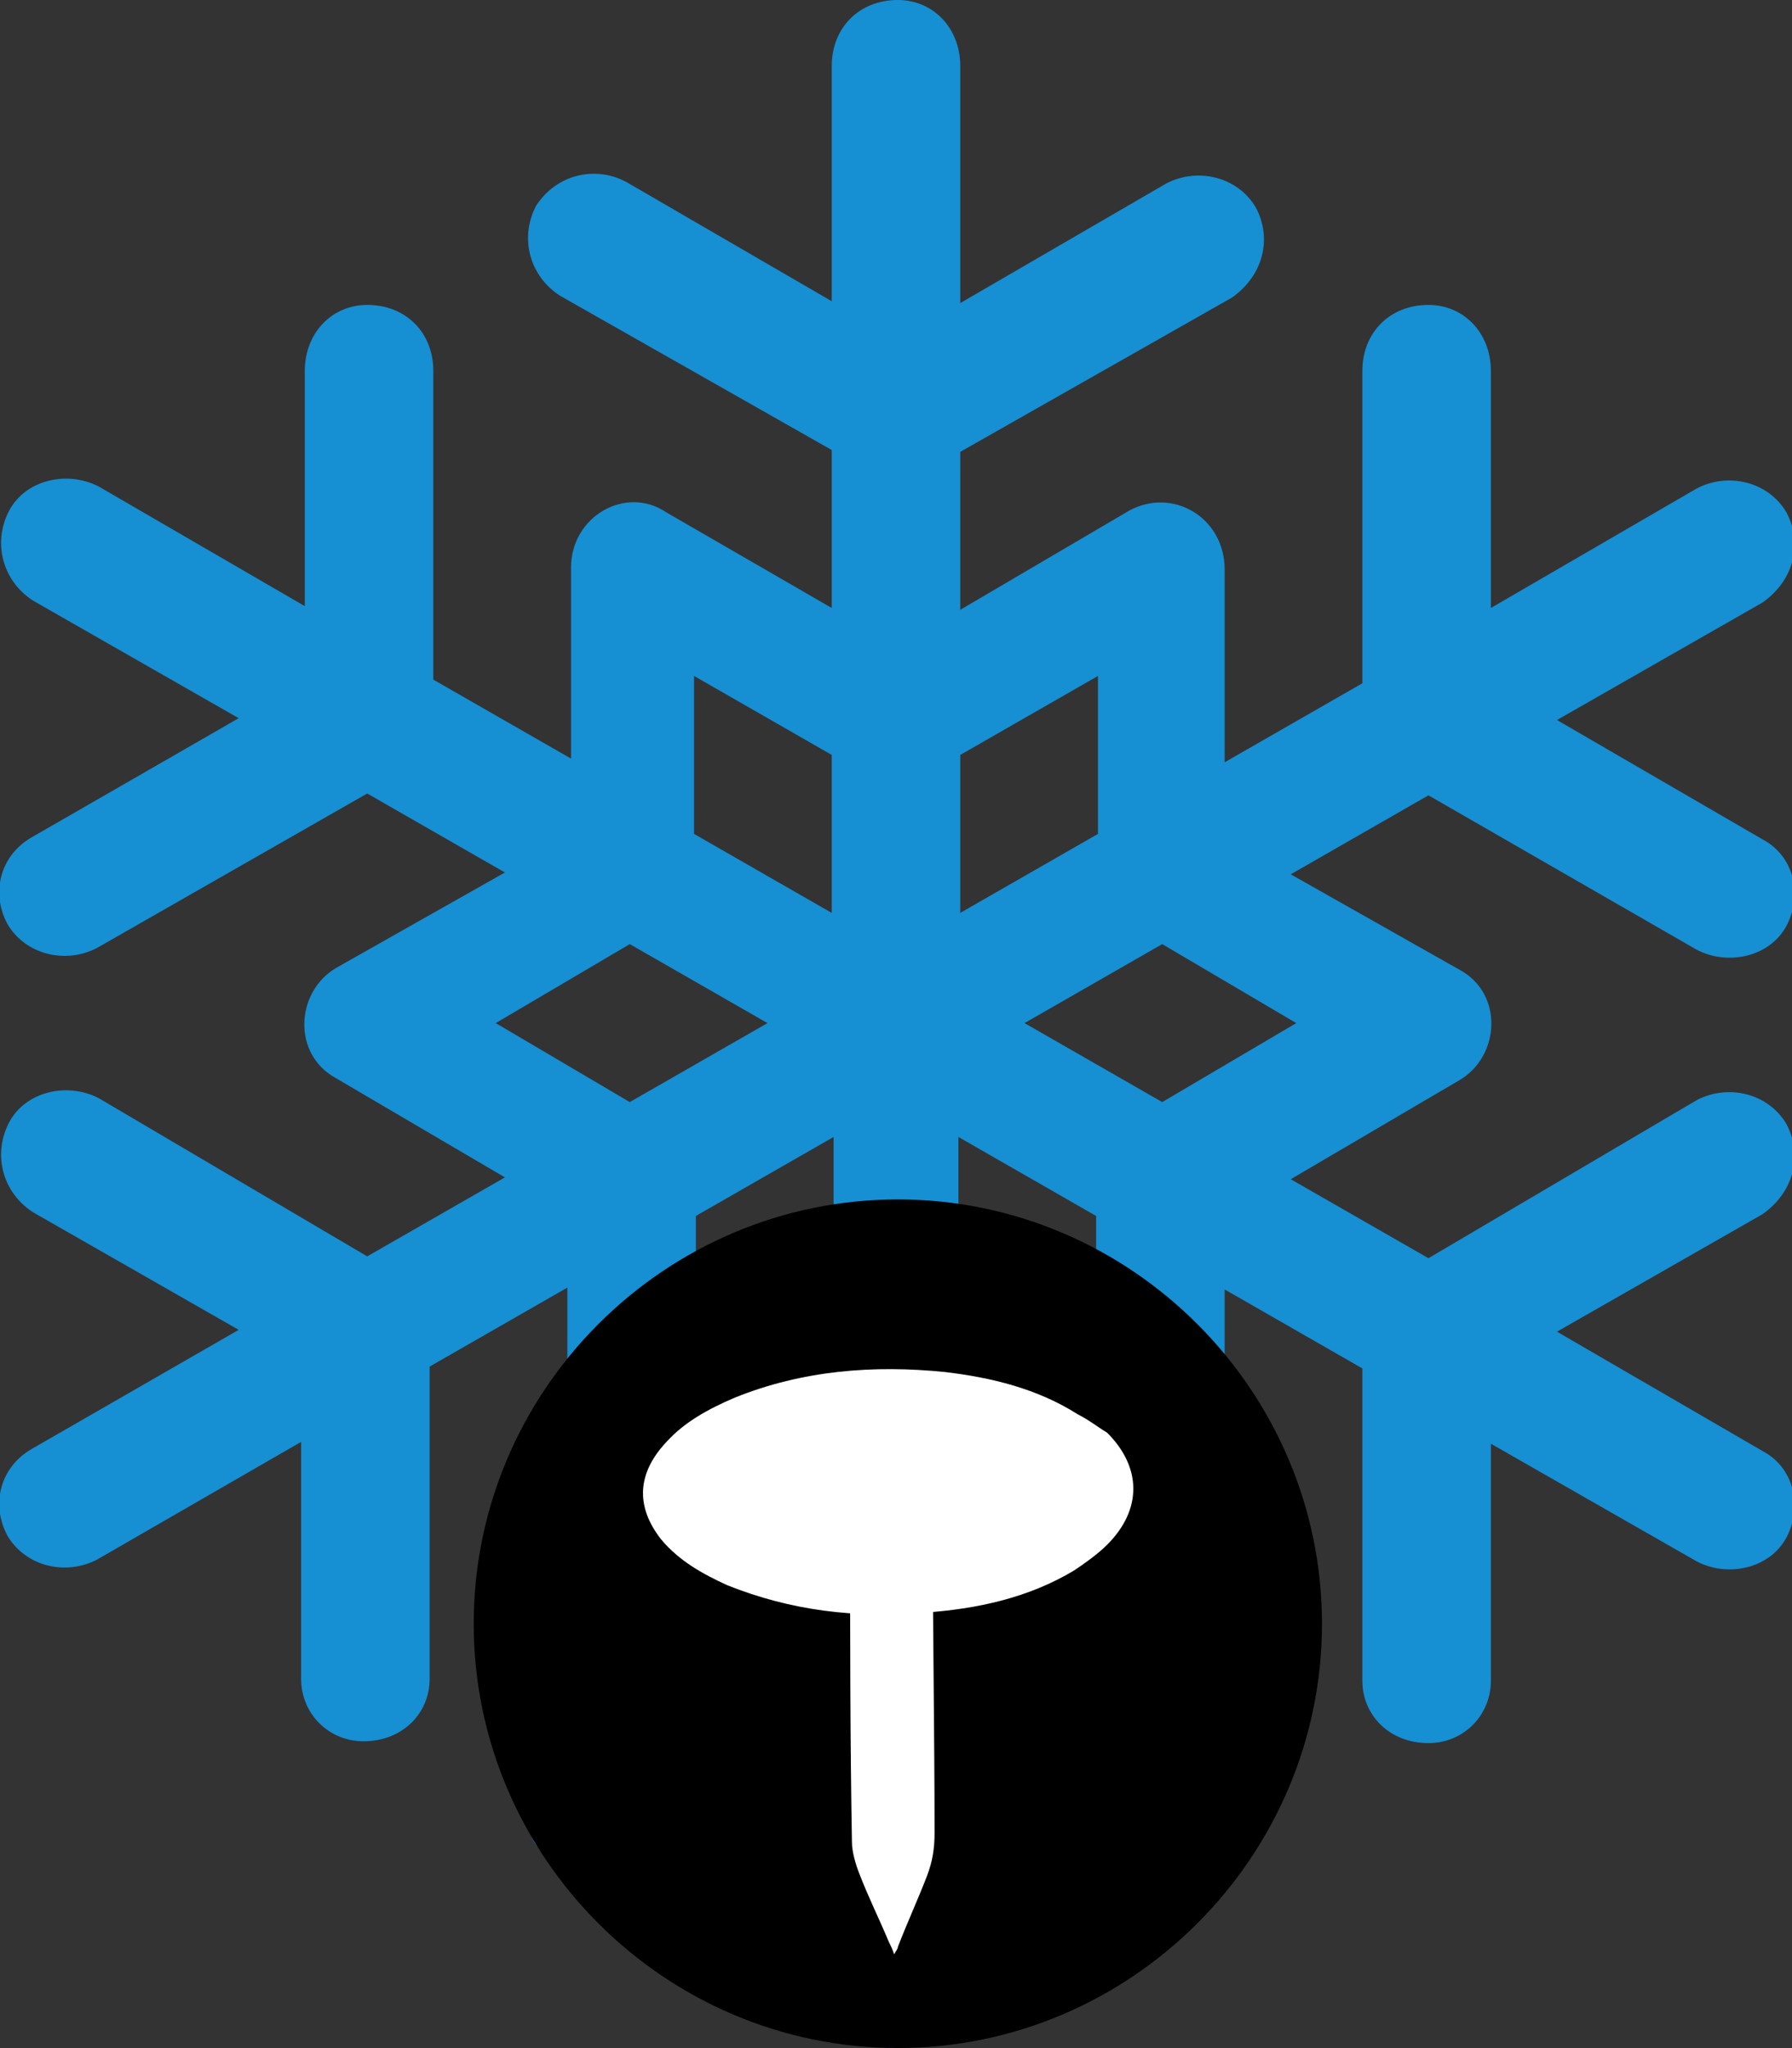 <?xml version="1.0" encoding="utf-8"?>
<!-- Generator: Adobe Illustrator 27.0.0, SVG Export Plug-In . SVG Version: 6.00 Build 0)  -->
<svg version="1.1" id="Layer_1" xmlns="http://www.w3.org/2000/svg" xmlns:xlink="http://www.w3.org/1999/xlink" x="0px" y="0px"
	 viewBox="0 0 97.6 111.5" style="enable-background:new 0 0 97.6 111.5;" xml:space="preserve">
<rect x="0" y="0" width="97.6" height="111.5" fill="#333333" stroke="none"/>
<style type="text/css">
	.st0{fill:#168FD3;}
	.st1{fill:#FFFFFF;}
</style>
<path class="st0" d="M45.3,49.7v-8.6l-7.5-4.3v8.6L45.3,49.7z M45.3,33.1v-8.6l-14.8-8.4c-1.7-1.1-2.2-3.2-1.3-4.9
	c1.1-1.7,3.2-2.2,4.9-1.3l11.2,6.5V3.6c0-2.1,1.5-3.6,3.6-3.6c1.9,0,3.4,1.5,3.4,3.6v12.9L63.5,10c1.7-0.9,3.9-0.4,4.9,1.3
	c0.9,1.7,0.4,3.7-1.3,4.9l-14.8,8.4v8.6l9.2-5.4c2.4-1.3,5.2,0.4,5.2,3.2v10.5l7.5-4.3v-17c0-2.1,1.5-3.6,3.6-3.6
	c1.9,0,3.4,1.5,3.4,3.6v12.9l11.2-6.5c1.7-0.9,3.9-0.4,4.9,1.3c0.9,1.7,0.4,3.7-1.3,4.9l-11.2,6.4L96,45.7c1.7,0.9,2.2,3,1.3,4.7
	c-0.9,1.7-3.2,2.2-4.9,1.3l-14.6-8.4l-7.5,4.3l9.2,5.2c2.4,1.3,2.2,4.7,0,6l-9.2,5.4l7.5,4.3l14.6-8.6c1.7-0.9,3.9-0.4,4.9,1.3
	c0.9,1.7,0.4,3.7-1.3,4.9l-11.2,6.4L96,79c1.7,0.9,2.2,3,1.3,4.7c-0.9,1.7-3.2,2.2-4.9,1.3l-11.2-6.4v12.9c0,1.9-1.5,3.4-3.4,3.4
	c-2.1,0-3.6-1.5-3.6-3.4v-17l-7.5-4.3v10.7c0,2.6-3,4.3-5.2,3l-9.2-5.2V87L67,95.6c1.7,0.9,2.2,3,1.3,4.7c-0.9,1.7-3.2,2.2-4.9,1.3
	l-11.2-6.4v12.9c0,1.9-1.5,3.4-3.4,3.4c-2.1,0-3.6-1.5-3.6-3.4V95.2L34,101.6c-1.7,0.9-3.7,0.4-4.9-1.3c-0.9-1.7-0.4-3.7,1.3-4.7
	L45.3,87v-8.4l-9.2,5.2c-2.4,1.3-5.2-0.4-5.2-3V70.1l-7.5,4.3v17c0,1.9-1.5,3.4-3.6,3.4c-1.9,0-3.4-1.5-3.4-3.4V78.5L5.3,84.9
	c-1.7,0.9-3.9,0.4-4.9-1.3c-0.9-1.7-0.4-3.7,1.3-4.7L13,72.4L1.8,66c-1.7-1.1-2.2-3.2-1.3-4.9s3.2-2.2,4.9-1.3L20,68.4l7.5-4.3
	l-9.2-5.4c-2.4-1.3-2.2-4.7,0-6l9.2-5.2L20,43.2L5.3,51.6c-1.7,0.9-3.9,0.4-4.9-1.3c-0.9-1.7-0.4-3.7,1.3-4.7L13,39.1L1.8,32.7
	c-1.7-1.1-2.2-3.2-1.3-4.9c0.9-1.7,3.2-2.2,4.9-1.3L16.6,33V20.2c0-2.1,1.5-3.6,3.4-3.6c2.1,0,3.6,1.5,3.6,3.6V37l7.5,4.3V30.9
	c0-2.8,3-4.5,5.2-3L45.3,33.1z M52.3,41.1v8.6l7.5-4.3v-8.6L52.3,41.1z M70.6,55.7l-7.3-4.3l-7.5,4.3l7.5,4.3L70.6,55.7z M59.7,74.6
	v-8.4l-7.5-4.3v8.4L59.7,74.6z M37.9,74.6l7.5-4.3v-8.4l-7.5,4.3V74.6z M27,55.7l7.3,4.3l7.5-4.3l-7.5-4.3L27,55.7z"/>
<path d="M48.9,111.5L48.9,111.5c-12.7,0-23.1-10.4-23.1-23.1v0c0-12.7,10.4-23.1,23.1-23.1h0C61.6,65.3,72,75.7,72,88.4v0
	C72,101.1,61.6,111.5,48.9,111.5z"/>
<g id="ykjvIN.tif">
	<g>
		<path class="st1" d="M60.3,78c1.9,1.9,1.9,4.2,0,6.1c-0.5,0.5-1.2,1-1.8,1.4c-2.5,1.5-5.3,2.1-8.2,2.3c-3.7,0.3-7.2-0.1-10.7-1.5
			C38.3,85.7,37,85,36,83.8c-1.4-1.8-1.3-3.6,0.3-5.3c1-1.1,2.3-1.8,3.7-2.4c3.7-1.5,7.6-1.8,11.5-1.4c2.5,0.3,5,0.9,7.2,2.3
			C59.3,77.3,59.8,77.7,60.3,78z"/>
		<path class="st1" d="M46.3,83c1.5,0,3,0,4.5-0.1c0,0.1,0,0.2,0,0.3c0,5.5,0.1,11.1,0.1,16.6c0,0.8-0.1,1.5-0.4,2.3
			c-0.5,1.3-1.1,2.6-1.6,3.9c0,0.1-0.1,0.2-0.2,0.4c-0.1-0.3-0.2-0.5-0.3-0.7c-0.5-1.2-1.1-2.4-1.6-3.7c-0.2-0.5-0.4-1.2-0.4-1.7
			c-0.1-5.7-0.1-11.3-0.1-17C46.3,83.1,46.3,83,46.3,83z"/>
	</g>
</g>
</svg>

